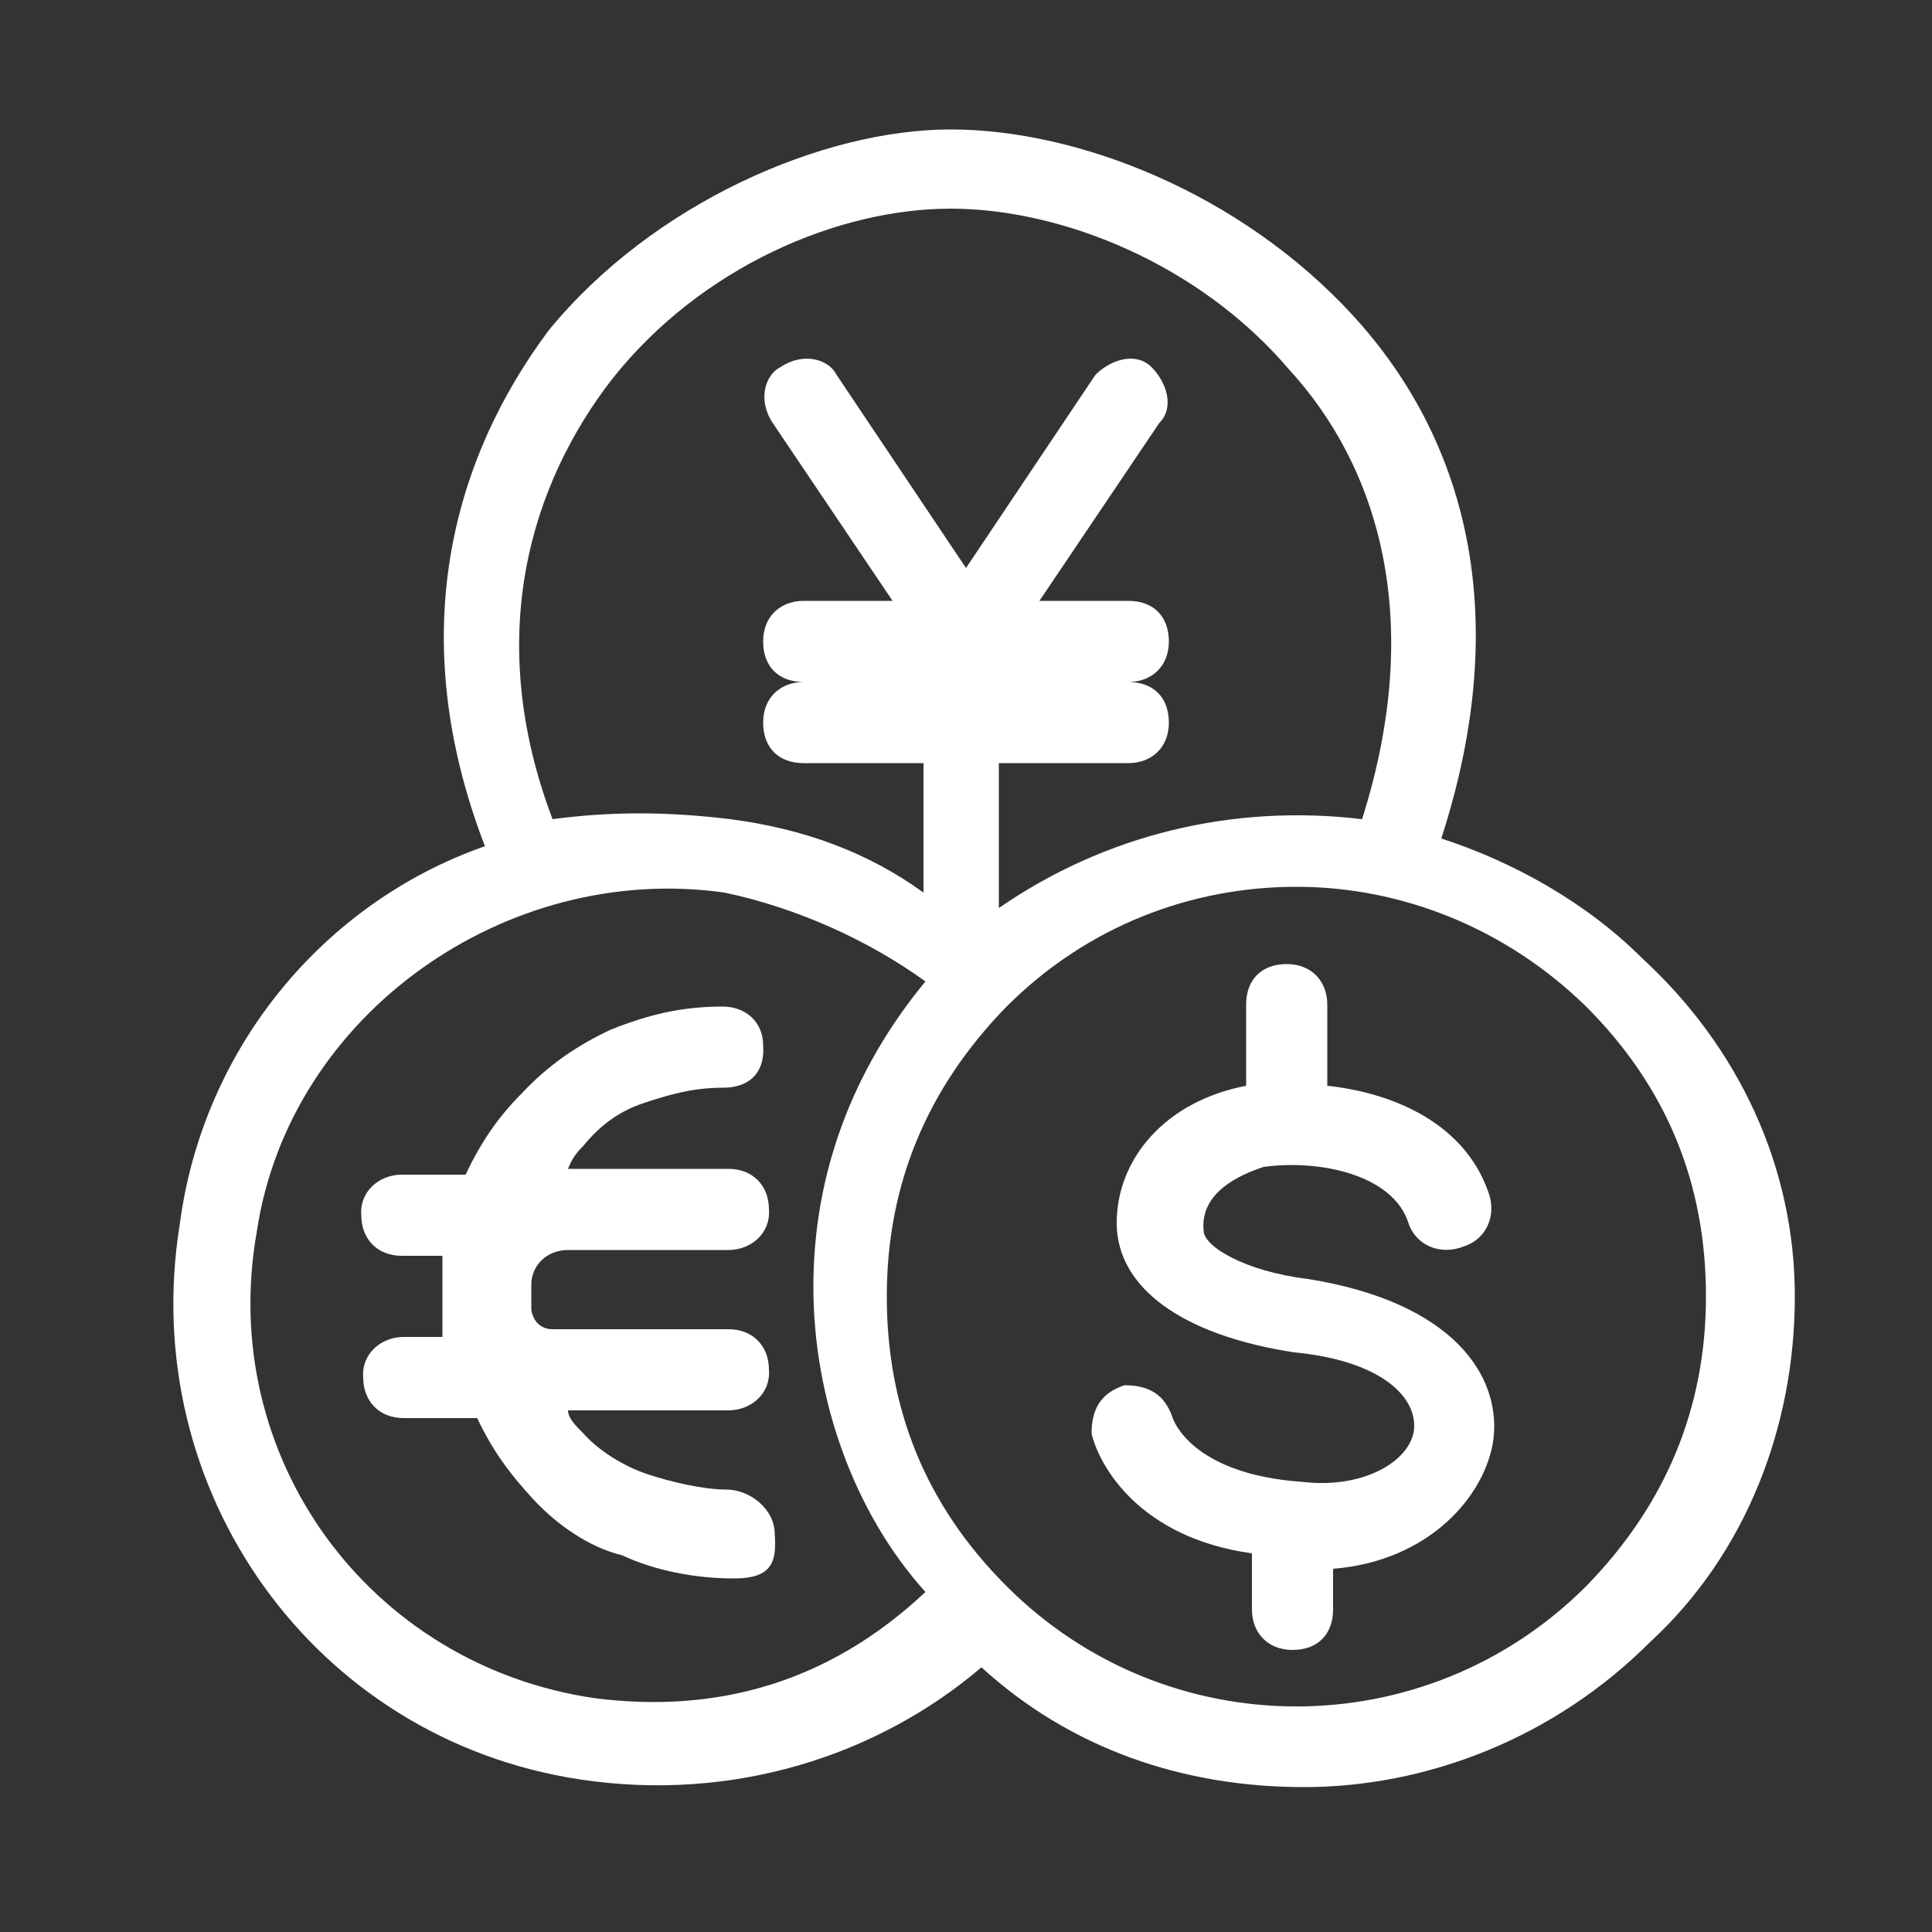 <?xml version="1.0" encoding="UTF-8"?>
<svg id="Livello_1" data-name="Livello 1" xmlns="http://www.w3.org/2000/svg" version="1.1" viewBox="0 0 100 100">
  <rect x="0" y="0" width="100" height="100" fill="#333333" stroke="none"/>
  <defs>
    <style>
      .cls-1 {
        fill: #fff;
        stroke-width: 0px;
      }
    </style>
  </defs>
  <path class="cls-1" d="M33.3,57.1c1.2-.4,2.5-.8,4.1-.8s2.2-1,2.1-2.2c0-1.2-.9-2-2.1-2-2.1,0-3.8.4-5.8,1.2-1.7.8-3.2,1.8-4.6,3.3-1.2,1.2-2.1,2.5-2.9,4.2h-3.3c-1.2,0-2.2.9-2.1,2.1,0,1.2.8,2.1,2.1,2.1h2.1v4.2h-2c-1.2,0-2.2.9-2.1,2.1,0,1.2.8,2.1,2.1,2.1h3.8c.8,1.7,1.7,2.9,2.9,4.2s2.9,2.5,4.6,2.9c1.7.8,3.8,1.2,5.8,1.2s2.2-.9,2.1-2.3c0-1.3-1.3-2.3-2.5-2.3s-2.9-.4-4.1-.8c-1.2-.4-2.5-1.2-3.3-2.1-.4-.4-.8-.8-.8-1.2h8.3c1.2,0,2.2-.9,2.1-2.1,0-1.2-.8-2.1-2.1-2.1h-9.1c-.6,0-1-.4-1.1-1v-1.3c0-1,.8-1.8,1.9-1.8h8.3c1.2,0,2.2-.9,2.1-2.1,0-1.2-.8-2.1-2.1-2.1h-8.3c.2-.5.4-.8.8-1.2.9-1.1,1.9-1.8,3.1-2.2Z"/>
  <path class="cls-1" d="M85,49.6c-2.9-2.9-6.7-5-10.4-6.2,3.8-11.7,1.2-20.8-4.6-27.1-5.8-6.3-14.2-9.6-20.8-9.6s-15.4,3.8-20.8,10.4c-5,6.7-7.5,15.8-3.3,26.7-8.3,2.9-14.6,10.4-15.8,19.6-2.2,13.7,6.9,26.6,20.7,28.7,7.9,1.2,15.4-1.2,20.8-5.8,4.6,4.2,10.4,6.2,16.7,6.2s12.9-2.5,17.9-7.5c5-4.6,7.5-11.2,7.5-17.9s-2.9-12.9-7.9-17.5ZM31.7,19.6c4.6-5.8,11.7-8.8,17.5-8.8s12.9,2.9,17.5,8.3c4.6,5,7.1,12.9,3.8,23.3-6.7-.8-13.3.8-18.8,4.6v-7.5h6.7c1.2,0,2.1-.8,2.1-2.1s-.8-2.1-2.1-2.1c1.2,0,2.1-.8,2.1-2.1s-.8-2.1-2.1-2.1h-4.6l6.2-9.2c.8-.8.4-2.1-.4-2.9-.8-.8-2.1-.4-2.9.4l-6.7,10-6.7-10c-.4-.8-1.7-1.2-2.9-.4-.8.4-1.2,1.7-.4,2.9l6.2,9.2h-4.6c-1.2,0-2.1.8-2.1,2.1s.8,2.1,2.1,2.1c-1.2,0-2.1.8-2.1,2.1s.8,2.1,2.1,2.1h6.2v6.7c-2.9-2.1-6.2-3.3-10-3.8-3.3-.4-6.2-.4-9.2,0-3.6-9.5-1.1-17.4,3.1-22.8ZM30.8,87.9c-11.7-1.7-19.6-12.5-17.5-24.2,1.7-11.2,12.9-19.1,24.2-17.5,3.8.8,7.5,2.5,10.4,4.6-3.8,4.6-5.8,10-5.8,15.8s2.1,11.7,5.8,15.8c-5,4.7-10.8,6.3-17.1,5.5ZM82.1,82.1c-8.3,8.3-21.7,8.3-30,0-4.2-4.2-6.2-9.2-6.2-15s2.1-10.8,6.2-15c4.2-4.2,9.6-6.2,15-6.2s10.8,2.1,15,6.2c4.2,4.2,6.2,9.2,6.2,15,0,5.8-2.1,10.8-6.2,15Z"/>
  <path class="cls-1" d="M65.4,60.4c2.9-.4,6.7.4,7.5,2.9.4,1.2,1.7,1.7,2.9,1.2,1.2-.4,1.7-1.7,1.2-2.9-1.2-3.3-4.6-5-8.3-5.4v-4.2c0-1.2-.8-2.1-2.1-2.1s-2.1.8-2.1,2.1v4.2c-4.2.8-6.7,3.8-6.7,7.1s3.3,5.8,9.2,6.7c4.2.4,6.2,2.1,6.2,3.8s-2.5,3.3-5.8,2.9c-5.8-.4-6.7-3.3-6.7-3.3-.4-1.2-1.2-1.7-2.5-1.7-1.2.4-1.7,1.2-1.7,2.5.4,1.7,2.5,5.4,8.3,6.2v2.9c0,1.2.8,2.1,2.1,2.1s2.1-.8,2.1-2.1v-2.1c5-.4,7.9-3.8,8.3-6.7.4-3.3-2.1-7.1-9.6-8.3-3.3-.4-5.4-1.7-5.4-2.5-.2-2,1.9-2.9,3.1-3.3Z"/>
</svg>
